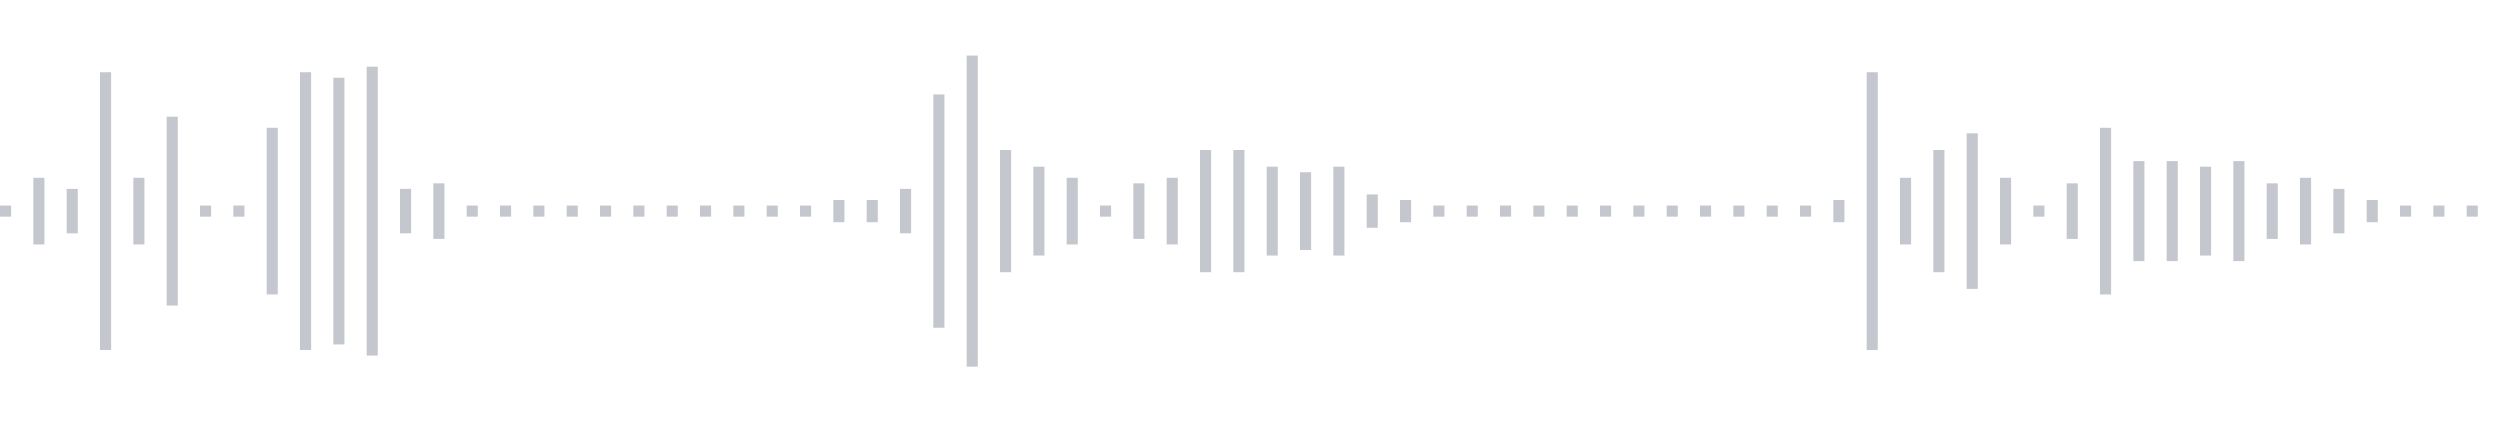 <svg xmlns="http://www.w3.org/2000/svg" xmlns:xlink="http://www.w3/org/1999/xlink" viewBox="0 0 225 38" preserveAspectRatio="none" width="100%" height="100%" fill="#C4C8CE"><g id="waveform-193f4837-2278-4d14-866e-cf569460ca8d"><rect x="0" y="18.5" width="1" height="1"/><rect x="3" y="16.0" width="1" height="6"/><rect x="6" y="17.0" width="1" height="4"/><rect x="9" y="6.5" width="1" height="25"/><rect x="12" y="16.0" width="1" height="6"/><rect x="15" y="10.5" width="1" height="17"/><rect x="18" y="18.5" width="1" height="1"/><rect x="21" y="18.5" width="1" height="1"/><rect x="24" y="11.5" width="1" height="15"/><rect x="27" y="6.5" width="1" height="25"/><rect x="30" y="7.0" width="1" height="24"/><rect x="33" y="6.0" width="1" height="26"/><rect x="36" y="17.0" width="1" height="4"/><rect x="39" y="16.5" width="1" height="5"/><rect x="42" y="18.5" width="1" height="1"/><rect x="45" y="18.5" width="1" height="1"/><rect x="48" y="18.5" width="1" height="1"/><rect x="51" y="18.5" width="1" height="1"/><rect x="54" y="18.5" width="1" height="1"/><rect x="57" y="18.5" width="1" height="1"/><rect x="60" y="18.5" width="1" height="1"/><rect x="63" y="18.5" width="1" height="1"/><rect x="66" y="18.5" width="1" height="1"/><rect x="69" y="18.5" width="1" height="1"/><rect x="72" y="18.5" width="1" height="1"/><rect x="75" y="18.0" width="1" height="2"/><rect x="78" y="18.0" width="1" height="2"/><rect x="81" y="17.0" width="1" height="4"/><rect x="84" y="8.5" width="1" height="21"/><rect x="87" y="5.0" width="1" height="28"/><rect x="90" y="13.5" width="1" height="11"/><rect x="93" y="15.0" width="1" height="8"/><rect x="96" y="16.0" width="1" height="6"/><rect x="99" y="18.5" width="1" height="1"/><rect x="102" y="16.5" width="1" height="5"/><rect x="105" y="16.0" width="1" height="6"/><rect x="108" y="13.5" width="1" height="11"/><rect x="111" y="13.5" width="1" height="11"/><rect x="114" y="15.0" width="1" height="8"/><rect x="117" y="15.5" width="1" height="7"/><rect x="120" y="15.0" width="1" height="8"/><rect x="123" y="17.5" width="1" height="3"/><rect x="126" y="18.0" width="1" height="2"/><rect x="129" y="18.5" width="1" height="1"/><rect x="132" y="18.5" width="1" height="1"/><rect x="135" y="18.5" width="1" height="1"/><rect x="138" y="18.5" width="1" height="1"/><rect x="141" y="18.5" width="1" height="1"/><rect x="144" y="18.5" width="1" height="1"/><rect x="147" y="18.5" width="1" height="1"/><rect x="150" y="18.5" width="1" height="1"/><rect x="153" y="18.5" width="1" height="1"/><rect x="156" y="18.5" width="1" height="1"/><rect x="159" y="18.5" width="1" height="1"/><rect x="162" y="18.5" width="1" height="1"/><rect x="165" y="18.0" width="1" height="2"/><rect x="168" y="6.5" width="1" height="25"/><rect x="171" y="16.0" width="1" height="6"/><rect x="174" y="13.5" width="1" height="11"/><rect x="177" y="12.0" width="1" height="14"/><rect x="180" y="16.0" width="1" height="6"/><rect x="183" y="18.5" width="1" height="1"/><rect x="186" y="16.5" width="1" height="5"/><rect x="189" y="11.5" width="1" height="15"/><rect x="192" y="14.5" width="1" height="9"/><rect x="195" y="14.5" width="1" height="9"/><rect x="198" y="15.0" width="1" height="8"/><rect x="201" y="14.5" width="1" height="9"/><rect x="204" y="16.5" width="1" height="5"/><rect x="207" y="16.0" width="1" height="6"/><rect x="210" y="17.0" width="1" height="4"/><rect x="213" y="18.0" width="1" height="2"/><rect x="216" y="18.5" width="1" height="1"/><rect x="219" y="18.5" width="1" height="1"/><rect x="222" y="18.5" width="1" height="1"/></g></svg>

